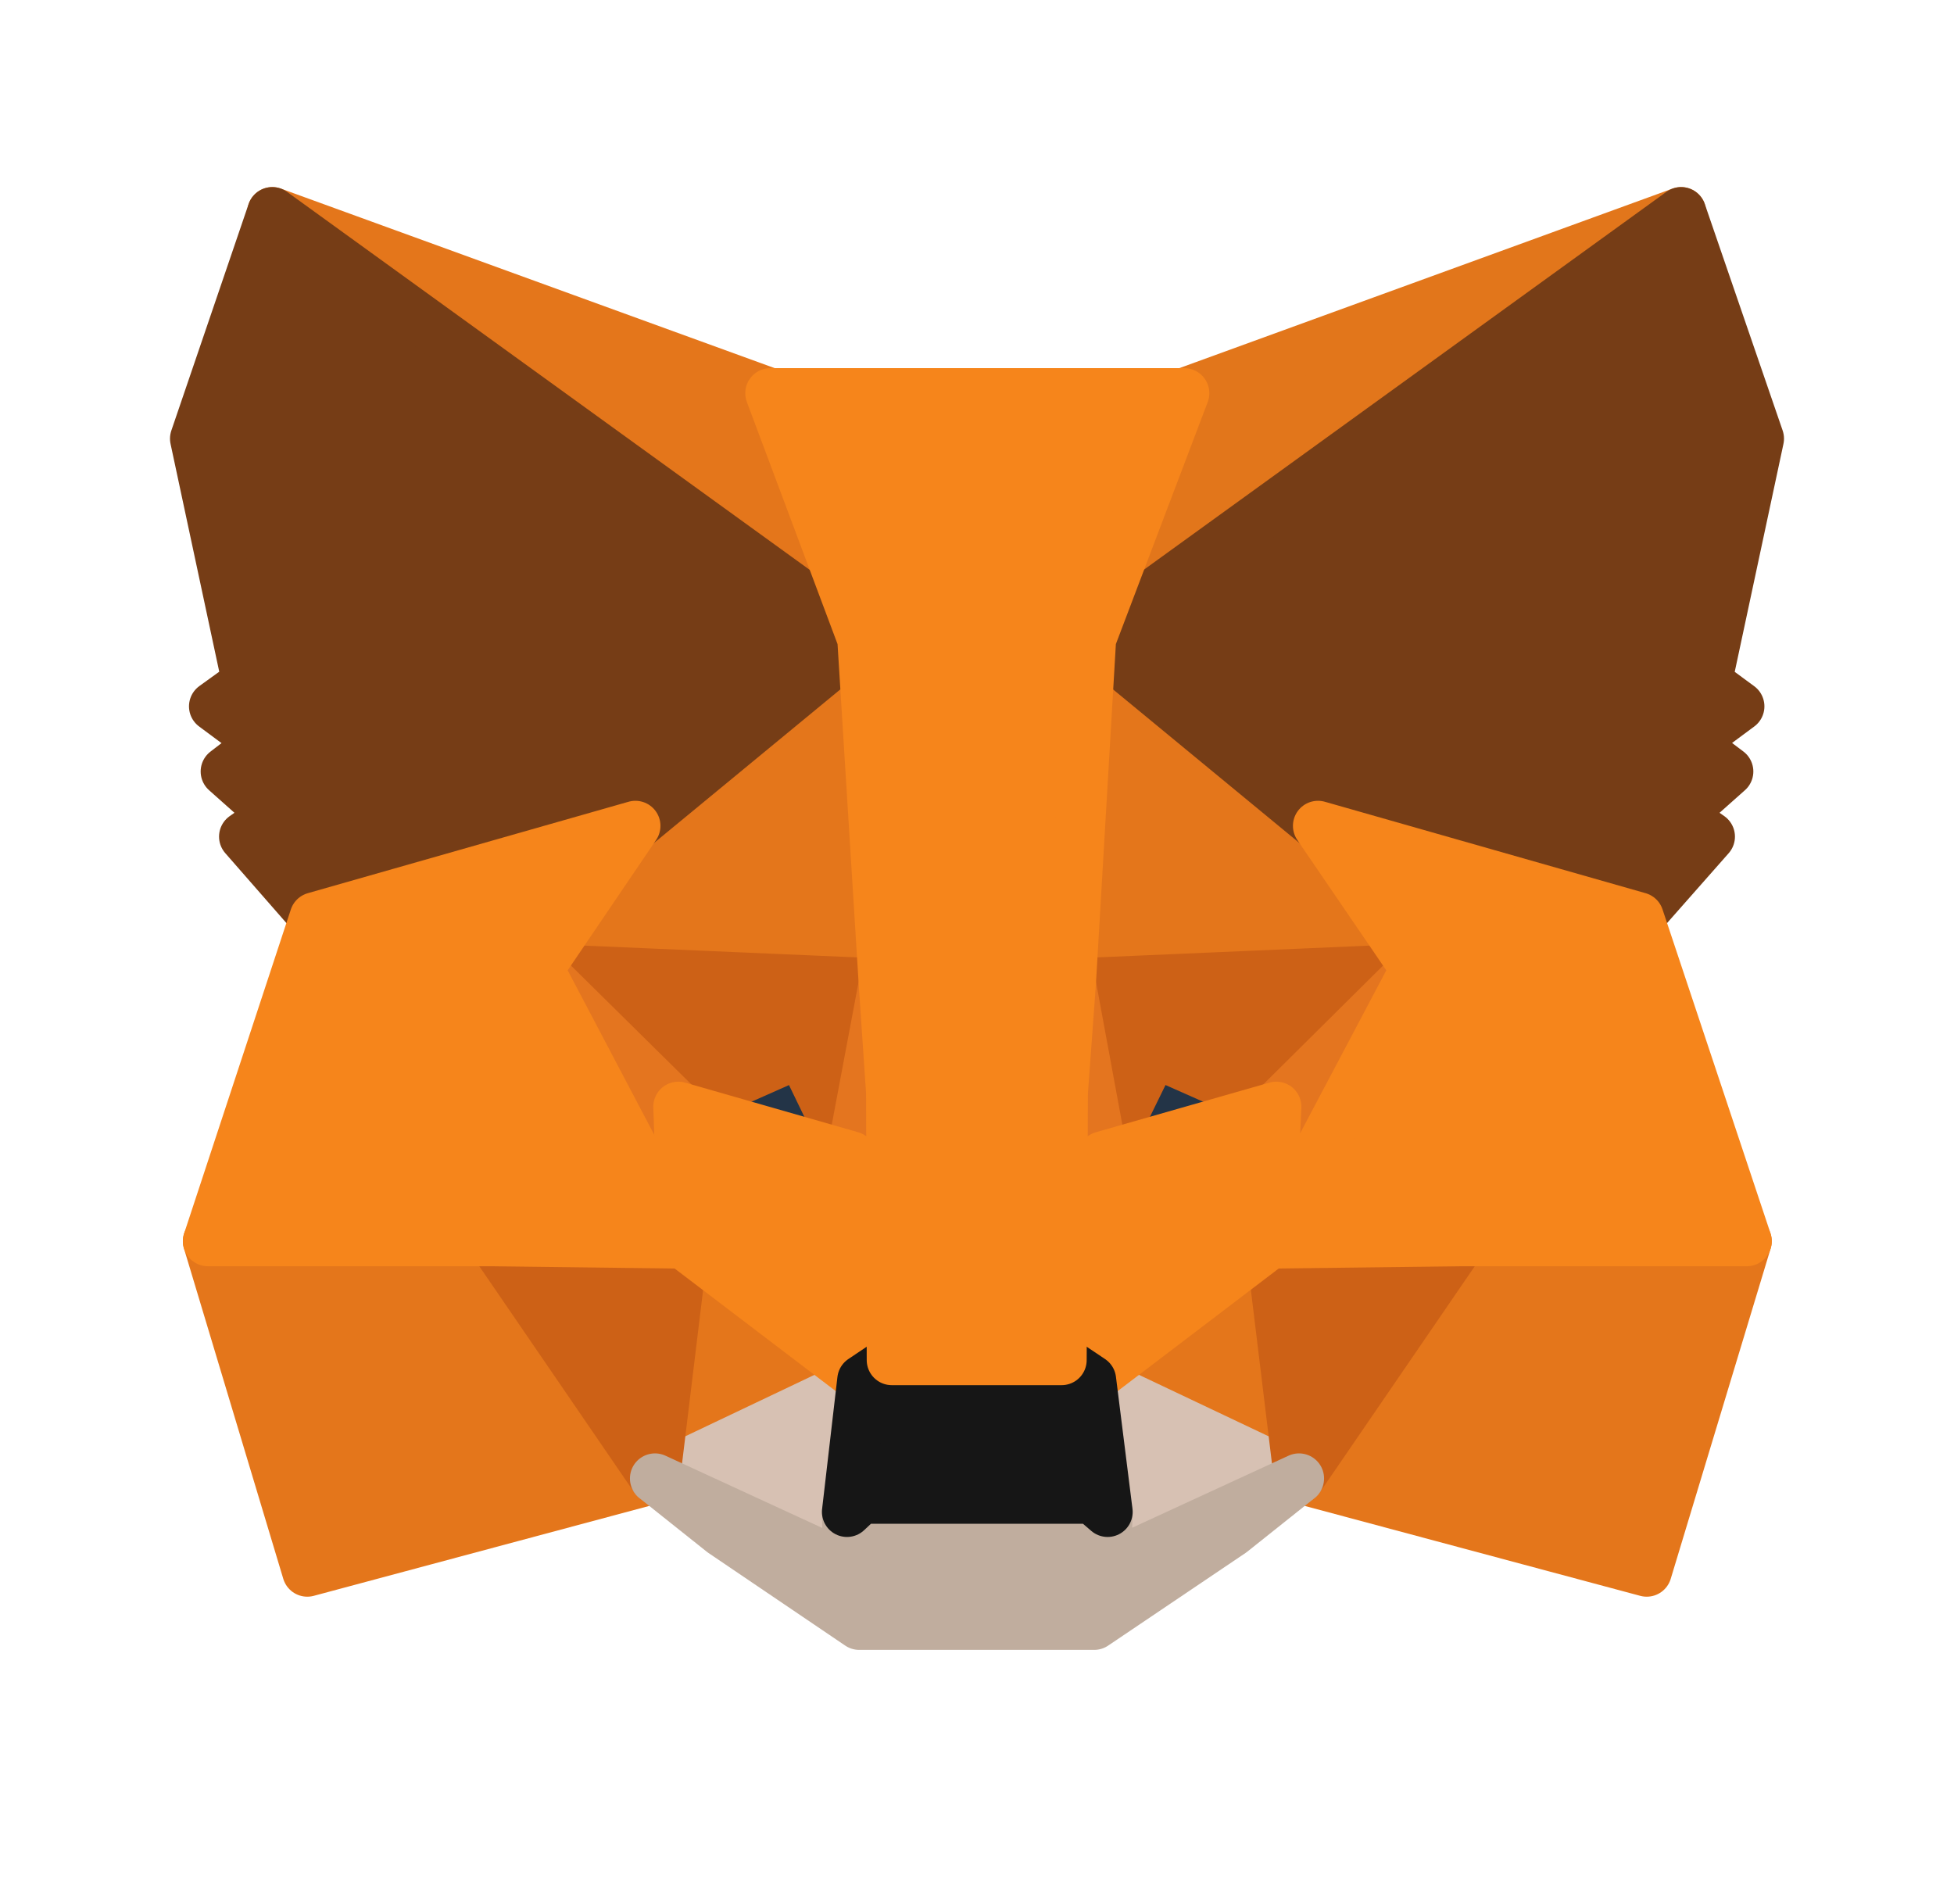 <svg width="39" height="38" viewBox="0 0 39 38" fill="none" xmlns="http://www.w3.org/2000/svg">
<path d="M33.553 4.234L21.373 13.048L23.625 7.848L33.553 4.234Z" fill="#E2761B" stroke="#E2761B" stroke-linecap="round" stroke-linejoin="round"/>
<path d="M5.435 4.234L17.517 13.132L15.375 7.848L5.435 4.234Z" fill="#E4761B" stroke="#E4761B" stroke-linecap="round" stroke-linejoin="round"/>
<path d="M29.17 24.665L25.927 29.508L32.867 31.368L34.862 24.773L29.17 24.665Z" fill="#E4761B" stroke="#E4761B" stroke-linecap="round" stroke-linejoin="round"/>
<path d="M4.15 24.773L6.133 31.368L13.073 29.508L9.83 24.665L4.15 24.773Z" fill="#E4761B" stroke="#E4761B" stroke-linecap="round" stroke-linejoin="round"/>
<path d="M12.682 16.483L10.748 19.334L17.639 19.632L17.395 12.416L12.682 16.483Z" fill="#E4761B" stroke="#E4761B" stroke-linecap="round" stroke-linejoin="round"/>
<path d="M26.306 16.483L21.532 12.333L21.373 19.632L28.252 19.334L26.306 16.483Z" fill="#E4761B" stroke="#E4761B" stroke-linecap="round" stroke-linejoin="round"/>
<path d="M13.073 29.508L17.211 27.54L13.637 24.821L13.073 29.508Z" fill="#E4761B" stroke="#E4761B" stroke-linecap="round" stroke-linejoin="round"/>
<path d="M21.777 27.54L25.927 29.508L25.351 24.821L21.777 27.54Z" fill="#E4761B" stroke="#E4761B" stroke-linecap="round" stroke-linejoin="round"/>
<path d="M25.927 29.508L21.777 27.54L22.107 30.176L22.071 31.285L25.927 29.508Z" fill="#D7C1B3" stroke="#D7C1B3" stroke-linecap="round" stroke-linejoin="round"/>
<path d="M13.073 29.508L16.929 31.285L16.905 30.176L17.211 27.54L13.073 29.508Z" fill="#D7C1B3" stroke="#D7C1B3" stroke-linecap="round" stroke-linejoin="round"/>
<path d="M16.991 23.079L13.539 22.089L15.975 21.004L16.991 23.079Z" fill="#233447" stroke="#233447" stroke-linecap="round" stroke-linejoin="round"/>
<path d="M21.997 23.079L23.013 21.004L25.461 22.089L21.997 23.079Z" fill="#233447" stroke="#233447" stroke-linecap="round" stroke-linejoin="round"/>
<path d="M13.073 29.508L13.661 24.666L9.83 24.773L13.073 29.508Z" fill="#CD6116" stroke="#CD6116" stroke-linecap="round" stroke-linejoin="round"/>
<path d="M25.339 24.666L25.927 29.508L29.171 24.773L25.339 24.666Z" fill="#CD6116" stroke="#CD6116" stroke-linecap="round" stroke-linejoin="round"/>
<path d="M28.252 19.334L21.373 19.632L22.009 23.079L23.025 21.004L25.474 22.089L28.252 19.334Z" fill="#CD6116" stroke="#CD6116" stroke-linecap="round" stroke-linejoin="round"/>
<path d="M13.539 22.089L15.987 21.004L16.991 23.079L17.639 19.632L10.748 19.334L13.539 22.089Z" fill="#CD6116" stroke="#CD6116" stroke-linecap="round" stroke-linejoin="round"/>
<path d="M10.748 19.334L13.636 24.82L13.539 22.089L10.748 19.334Z" fill="#E4751F" stroke="#E4751F" stroke-linecap="round" stroke-linejoin="round"/>
<path d="M25.474 22.089L25.351 24.82L28.252 19.334L25.474 22.089Z" fill="#E4751F" stroke="#E4751F" stroke-linecap="round" stroke-linejoin="round"/>
<path d="M17.639 19.632L16.991 23.079L17.798 27.146L17.982 21.791L17.639 19.632Z" fill="#E4751F" stroke="#E4751F" stroke-linecap="round" stroke-linejoin="round"/>
<path d="M21.373 19.632L21.042 21.779L21.189 27.146L22.009 23.079L21.373 19.632Z" fill="#E4751F" stroke="#E4751F" stroke-linecap="round" stroke-linejoin="round"/>
<path d="M22.009 23.079L21.189 27.146L21.777 27.54L25.351 24.82L25.474 22.089L22.009 23.079Z" fill="#F6851B" stroke="#F6851B" stroke-linecap="round" stroke-linejoin="round"/>
<path d="M13.539 22.089L13.636 24.82L17.211 27.54L17.799 27.146L16.991 23.079L13.539 22.089Z" fill="#F6851B" stroke="#F6851B" stroke-linecap="round" stroke-linejoin="round"/>
<path d="M22.071 31.285L22.107 30.176L21.801 29.913H17.186L16.905 30.176L16.929 31.285L13.073 29.508L14.42 30.581L17.15 32.43H21.838L24.58 30.581L25.927 29.508L22.071 31.285Z" fill="#C0AD9E" stroke="#C0AD9E" stroke-linecap="round" stroke-linejoin="round"/>
<path d="M21.777 27.54L21.189 27.146H17.798L17.211 27.54L16.905 30.176L17.186 29.913H21.801L22.107 30.176L21.777 27.54Z" fill="#161616" stroke="#161616" stroke-linecap="round" stroke-linejoin="round"/>
<path d="M34.067 13.621L35.107 8.755L33.553 4.234L21.777 12.75L26.306 16.483L32.708 18.308L34.128 16.698L33.516 16.269L34.495 15.398L33.736 14.825L34.716 14.098L34.067 13.621Z" fill="#763D16" stroke="#763D16" stroke-linecap="round" stroke-linejoin="round"/>
<path d="M3.893 8.755L4.933 13.621L4.272 14.098L5.251 14.825L4.505 15.398L5.484 16.269L4.872 16.698L6.28 18.308L12.682 16.483L17.211 12.75L5.435 4.234L3.893 8.755Z" fill="#763D16" stroke="#763D16" stroke-linecap="round" stroke-linejoin="round"/>
<path d="M32.708 18.308L26.306 16.483L28.252 19.334L25.351 24.82L29.171 24.773H34.863L32.708 18.308Z" fill="#F6851B" stroke="#F6851B" stroke-linecap="round" stroke-linejoin="round"/>
<path d="M12.682 16.483L6.28 18.308L4.15 24.773H9.83L13.636 24.82L10.748 19.334L12.682 16.483Z" fill="#F6851B" stroke="#F6851B" stroke-linecap="round" stroke-linejoin="round"/>
<path d="M21.373 19.632L21.777 12.75L23.637 7.848H15.375L17.211 12.75L17.639 19.632L17.786 21.803L17.799 27.146H21.189L21.214 21.803L21.373 19.632Z" fill="#F6851B" stroke="#F6851B" stroke-linecap="round" stroke-linejoin="round"/>
</svg>
